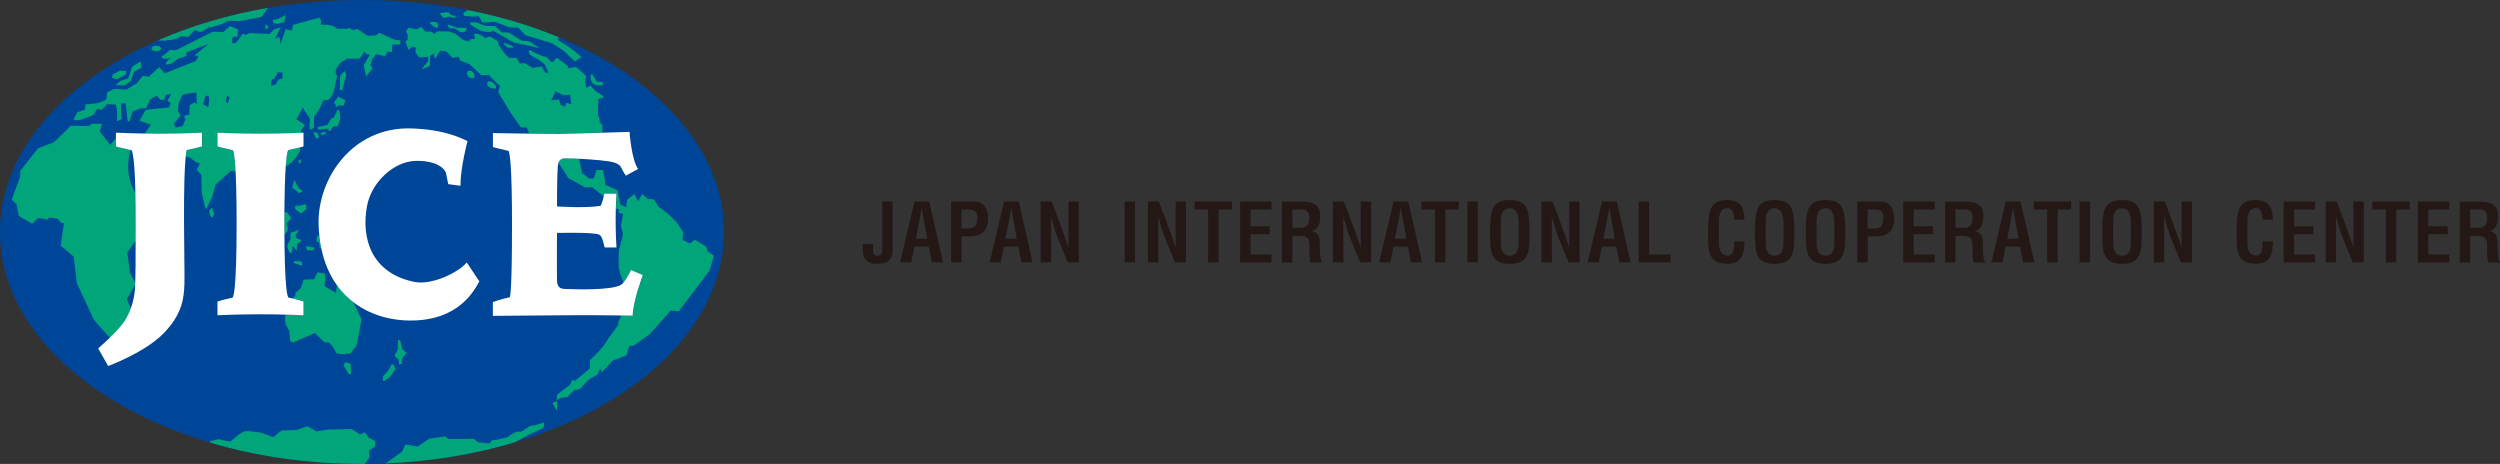 <?xml version="1.0" encoding="UTF-8"?>
<svg id="_レイヤー_2" data-name="レイヤー 2" xmlns="http://www.w3.org/2000/svg" viewBox="0 0 381.2 70.74">
  <rect x="0" y="0" width="381.2" height="70.74" fill="#333333" stroke="none"/>
  <defs>
    <style>
      .cls-1 {
        fill: #231815;
      }

      .cls-1, .cls-2, .cls-3, .cls-4 {
        stroke-width: 0px;
      }

      .cls-2 {
        fill: #00a67a;
      }

      .cls-3 {
        fill: #fff;
      }

      .cls-4 {
        fill: #004698;
      }
    </style>
  </defs>
  <g id="_ヘッダ" data-name="ヘッダ">
    <g>
      <path class="cls-1" d="M136.11,30.73c0,.17,0,7.06,0,7.12,0,.6-.04,1.31-.49,1.79-.51.54-1.31.59-2.09.59-.42,0-1.21-.12-1.74-.93-.15-.24-.25-.96-.25-1.72,0-.13,0-.27.01-.4h1.59v1.08c.02.6.37.72.66.72.73,0,.73-.6.73-1.09v-7.17h1.59"/>
      <path class="cls-1" d="M141.69,30.73c.03.13,2.05,9.06,2.1,9.27h-1.7c-.03-.14-.47-2.39-.47-2.39h-2.21s-.44,2.26-.47,2.39h-1.7c.05-.21,2.18-9.14,2.21-9.27h2.24M140.54,31.68l-.34,1.93-.55,2.79h1.73l-.5-2.79-.34-1.93Z"/>
      <path class="cls-1" d="M155.35,30.73c.03.13,2.05,9.06,2.1,9.27h-1.7c-.03-.14-.47-2.39-.47-2.39h-2.21s-.44,2.26-.47,2.39h-1.7c.05-.21,2.18-9.14,2.21-9.27h2.24M154.2,31.68l-.34,1.93-.55,2.79h1.73l-.5-2.79-.34-1.93Z"/>
      <path class="cls-1" d="M214.74,30.73c.03.13,2.05,9.06,2.1,9.27h-1.7c-.03-.14-.47-2.39-.47-2.39h-2.21s-.44,2.26-.47,2.39h-1.7c.05-.21,2.18-9.14,2.21-9.27h2.24M213.59,31.68l-.34,1.93-.55,2.79h1.73l-.5-2.79-.34-1.93Z"/>
      <path class="cls-1" d="M308.1,30.73c.03.13,2.06,9.06,2.1,9.27h-1.71c-.02-.14-.47-2.39-.47-2.39h-2.21s-.44,2.26-.47,2.39h-1.7c.05-.21,2.18-9.14,2.21-9.27h2.24M306.95,31.68l-.34,1.93-.55,2.79h1.73l-.5-2.79-.34-1.93Z"/>
      <path class="cls-1" d="M246.53,30.73c.03.13,2.05,9.06,2.1,9.27h-1.7c-.03-.14-.47-2.39-.47-2.39h-2.21s-.44,2.26-.47,2.39h-1.7c.05-.21,2.18-9.14,2.21-9.27h2.24M245.38,31.68l-.34,1.93-.55,2.79h1.73l-.5-2.79-.34-1.93Z"/>
      <path class="cls-1" d="M148.54,30.73c1.91,0,2.12,1.81,2.12,2.59,0,.56-.11,1.59-.85,2.17-.59.47-1.37.56-1.92.55h-1.27v3.96h-1.59v-9.27h3.51M146.7,31.94h-.09v2.9h1.03c.94,0,1.38-.5,1.38-1.56,0-1.14-.47-1.34-1.51-1.34h-.81Z"/>
      <path class="cls-1" d="M160.25,33.07s.02,6.77.02,6.93h-1.59v-9.27h1.68c.04.11,2.12,5.52,2.55,7.04,0,0,0-6.88,0-7.04h1.58v9.27h-1.69c-.04-.11-1.35-3.31-1.35-3.31-.45-1.08-.76-2.08-1.2-3.62"/>
      <path class="cls-1" d="M176.6,33.07s.02,6.77.02,6.93h-1.59v-9.27h1.68c.04.11,2.13,5.52,2.55,7.04,0,0,0-6.88,0-7.04h1.58v9.27h-1.69c-.04-.11-1.35-3.31-1.35-3.31-.45-1.08-.76-2.08-1.2-3.62"/>
      <path class="cls-1" d="M204.82,33.07s.02,6.77.02,6.93h-1.59v-9.27h1.68c.04.11,2.12,5.52,2.55,7.04,0,0,0-6.88,0-7.04h1.59v9.27h-1.69c-.04-.11-1.35-3.31-1.35-3.31-.45-1.08-.76-2.08-1.2-3.62"/>
      <path class="cls-1" d="M236.62,33.07s.01,6.77.01,6.93h-1.58v-9.27h1.68c.04.11,2.12,5.52,2.55,7.04,0,0,0-6.88,0-7.04h1.58v9.27h-1.69c-.04-.11-1.35-3.31-1.35-3.31-.45-1.08-.76-2.08-1.2-3.62"/>
      <path class="cls-1" d="M329.98,33.07s.02,6.77.02,6.93h-1.58v-9.27h1.68c.04.11,2.12,5.52,2.55,7.04,0,0,0-6.88,0-7.04h1.58v9.27h-1.69c-.04-.11-1.35-3.31-1.35-3.31-.45-1.08-.76-2.08-1.2-3.62"/>
      <path class="cls-1" d="M356.19,33.07s.02,6.77.02,6.93h-1.59v-9.27h1.68c.04.11,2.12,5.52,2.55,7.04,0,0,0-6.88,0-7.04h1.58v9.27h-1.69c-.04-.11-1.35-3.31-1.35-3.31-.45-1.08-.76-2.08-1.2-3.62"/>
      <path class="cls-1" d="M173.07,30.73v9.27h-1.59v-9.27h1.59"/>
      <path class="cls-1" d="M187.85,30.73v1.21h-2.05v8.07h-1.59v-8.07h-2.07v-1.21h5.7"/>
      <path class="cls-1" d="M193.88,30.73v1.21h-3.2v2.56h2.95v1.21h-2.95v3.09h3.2v1.21h-4.79v-9.27h4.79"/>
      <path class="cls-1" d="M199.95,35.21c.89.12,1.28.72,1.28,1.73,0,0,0,.27,0,.35,0,1.57.13,2.41.38,2.66v.07h-1.78c-.16-.5-.16-1.32-.17-1.94v-.45c-.01-.58-.03-1.37-.67-1.55-.45-.13-.94-.13-1.41-.13h-.52v4.07h-1.59v-9.27h3.25c1.75,0,2.59.71,2.59,2.18,0,1.35-.45,2.17-1.37,2.29M197.06,31.94v2.79h1.47c.43-.03,1.12-.25,1.12-1.45,0-1.09-.46-1.32-1.2-1.34h-1.4Z"/>
      <path class="cls-1" d="M301.06,35.21c.89.12,1.28.72,1.28,1.73,0,0,0,.27,0,.35,0,1.57.12,2.41.38,2.66v.07h-1.78c-.16-.5-.16-1.32-.17-1.94v-.45c-.01-.58-.03-1.37-.67-1.55-.45-.13-.94-.13-1.41-.13h-.52v4.07h-1.58v-9.27h3.25c1.75,0,2.59.71,2.59,2.18,0,1.35-.45,2.17-1.37,2.29M298.18,31.94v2.79h1.48c.42-.03,1.12-.25,1.12-1.45,0-1.09-.45-1.32-1.19-1.34h-1.4Z"/>
      <path class="cls-1" d="M379.53,35.21c.89.12,1.28.72,1.28,1.73v.35c0,1.57.12,2.41.38,2.66v.07h-1.78c-.15-.5-.16-1.32-.17-1.94v-.45c-.01-.58-.03-1.37-.67-1.55-.45-.13-.94-.13-1.41-.13h-.52v4.07h-1.58v-9.27h3.25c1.75,0,2.59.71,2.59,2.18,0,1.35-.45,2.17-1.37,2.29M376.65,31.94v2.79h1.48c.42-.03,1.12-.25,1.12-1.45,0-1.09-.46-1.32-1.2-1.34h-1.4Z"/>
      <path class="cls-1" d="M222.44,30.73v1.21h-2.05v8.07h-1.58v-8.07h-2.07v-1.21h5.71"/>
      <path class="cls-1" d="M225.33,30.73v9.27h-1.59v-9.27h1.59"/>
      <path class="cls-1" d="M227.21,35.96v-1.35c.08-2.56.32-4.11,3-4.11s2.92,1.55,3,4.11v1.35c0,2.58-.21,4.27-3,4.27s-3-1.69-3-4.27M229.31,32.09c-.49.49-.48,1.42-.47,1.98v2.78c0,.64,0,2.14,1.36,2.14s1.36-1.43,1.36-2.29v-2.42c0-.66,0-1.67-.52-2.19-.21-.22-.5-.33-.84-.33-.37,0-.67.11-.89.33Z"/>
      <path class="cls-1" d="M251.45,30.73v8.06h3.28v1.21h-4.86v-9.27h1.58"/>
      <path class="cls-1" d="M260.46,35.96v-1.35c.08-2.56.32-4.11,3-4.11,1.53.02,2.37.82,2.49,2.36,0,0,.02.45.03.62h-1.56c0-.09-.02-.22-.02-.22-.05-.61-.12-1.52-.94-1.52-.37,0-.67.11-.89.33-.49.49-.48,1.42-.47,1.98v.16s0,2.62,0,2.62c0,.64,0,2.14,1.36,2.14.93,0,.96-1.23.97-1.96,0,0,0-.12,0-.2h1.59c0,.07-.03.45-.03.45-.1,2.05-.89,2.97-2.55,2.97-2.79,0-3-1.69-3-4.27"/>
      <path class="cls-1" d="M267.6,35.96v-1.35c.08-2.56.32-4.11,3-4.11s2.92,1.55,3,4.11v1.35c0,2.58-.21,4.27-3,4.27s-3-1.69-3-4.27M269.71,32.09c-.49.49-.48,1.42-.48,1.98v.16s0,2.62,0,2.62c0,.64,0,2.14,1.36,2.14s1.36-1.43,1.36-2.29v-2.42c0-.66,0-1.67-.52-2.19-.21-.22-.5-.33-.84-.33-.37,0-.67.11-.89.33Z"/>
      <path class="cls-1" d="M275.36,35.96v-1.35c.08-2.56.32-4.11,3-4.11s2.92,1.55,3,4.11v1.35c0,2.58-.21,4.27-3,4.27s-3-1.69-3-4.27M277.47,32.09c-.49.49-.48,1.42-.48,1.98v.16s0,2.62,0,2.62c0,.64,0,2.14,1.36,2.14s1.36-1.43,1.36-2.29v-2.42c0-.66,0-1.67-.52-2.19-.21-.22-.5-.33-.84-.33-.37,0-.67.11-.89.33Z"/>
      <path class="cls-1" d="M286.71,30.73c1.91,0,2.12,1.81,2.12,2.59,0,.56-.11,1.59-.85,2.17-.59.47-1.37.56-1.92.55h-1.27v3.96h-1.59v-9.27h3.52M284.87,31.94h-.09v2.9h1.03c.94,0,1.37-.5,1.37-1.56,0-1.14-.47-1.34-1.51-1.34h-.81Z"/>
      <path class="cls-1" d="M295,30.73v1.21h-3.2v2.56h2.95v1.21h-2.95v3.09h3.2v1.21h-4.79v-9.27h4.79"/>
      <path class="cls-1" d="M315.8,30.73v1.21h-2.05v8.07h-1.59v-8.07h-2.07v-1.21h5.7"/>
      <path class="cls-1" d="M318.69,30.73v9.27h-1.59v-9.27h1.59"/>
      <path class="cls-1" d="M320.57,35.96v-1.35c.08-2.56.32-4.11,3-4.11s2.92,1.55,3,4.11v1.35c0,2.58-.21,4.27-3,4.27s-3-1.69-3-4.27M322.68,32.09c-.49.49-.48,1.42-.47,1.98v.16s0,2.62,0,2.62c0,.64,0,2.14,1.36,2.14s1.36-1.43,1.36-2.29v-2.42c0-.66,0-1.67-.52-2.19-.22-.22-.5-.33-.84-.33-.37,0-.67.11-.89.33Z"/>
      <path class="cls-1" d="M341.04,35.96v-1.35c.08-2.56.32-4.11,3-4.11,1.53.02,2.37.82,2.49,2.36,0,0,.02.45.03.62h-1.56c0-.09-.02-.22-.02-.22-.05-.6-.12-1.52-.94-1.52-.37,0-.67.11-.89.33-.49.49-.48,1.42-.47,1.98v2.78c0,.64,0,2.14,1.36,2.14.93,0,.96-1.23.97-1.97,0,0,0-.12,0-.2h1.59c0,.08-.03.45-.03.45-.1,2.05-.89,2.97-2.54,2.97-2.79,0-3-1.69-3-4.27"/>
      <path class="cls-1" d="M353,30.73v1.21h-3.2v2.56h2.95v1.21h-2.95v3.09h3.2v1.21h-4.79v-9.27h4.79"/>
      <path class="cls-1" d="M367.44,30.73v1.21h-2.05v8.07h-1.59v-8.07h-2.07v-1.21h5.7"/>
      <path class="cls-1" d="M373.47,30.73v1.21h-3.2v2.56h2.95v1.21h-2.95v3.09h3.2v1.21h-4.79v-9.27h4.79"/>
    </g>
    <g>
      <path class="cls-2" d="M97.65,26.99l.35.37.05.16-.53.12s-1.09.05-1.16.05-.07-.33-.07-.33l.12-.42,1.25.05"/>
      <path class="cls-2" d="M93.19,25.11l1.2.03c.24.19.33.38.4.53.1.23.38.69.54.94-.21.04-.25-.09-.25-.09l-1.04-.79-.91-.14-.09-.21.16-.28"/>
      <g>
        <path class="cls-4" d="M110.39,35.37c0,19.53-24.71,35.37-55.2,35.37S0,54.9,0,35.37,24.71,0,55.2,0s55.2,15.84,55.2,35.37"/>
        <polyline class="cls-2" points="19.03 12.99 17.6 12.99 18.35 12.34 19.55 11.96 20.17 10.14 21.44 9.37 21.6 10.29 20.42 10.94 19.96 12.34 19.03 12.99"/>
        <polyline class="cls-2" points="18.28 10.76 19.24 10.82 19.18 11.38 17.79 12.09 17.08 11.84 17.17 11.38 18.28 10.76"/>
        <path class="cls-2" d="M24.55,7.4c0,.23-.32.42-.72.42s-.72-.19-.72-.42.32-.42.72-.42.72.19.72.42"/>
        <polyline class="cls-2" points="40.51 3.69 40.98 4.11 40.47 4.52 40.51 3.69"/>
        <polyline class="cls-2" points="43.3 3.41 42.29 3.64 41.63 3.5 41.63 2.99 42.14 2.99 43.58 2.3 43.3 3.41"/>
        <polyline class="cls-2" points="51.82 13.73 51.86 11.59 52.54 10.82 52.81 11.34 52.2 13.73 51.82 13.73"/>
        <polyline class="cls-2" points="51.24 16.33 51.14 15.92 50.99 15.77 50.99 15.49 51.36 15.06 51.55 14.72 52.66 15.31 52.35 16.14 52.07 16.08 51.64 16.05 51.24 16.33"/>
        <polyline class="cls-2" points="51.36 16.79 51.76 16.82 51.89 17.87 51.82 18.4 51.51 19.23 51.11 19.23 50.74 19.36 50.34 19.98 50.15 19.95 49.97 19.61 48.98 19.73 48.48 19.76 48.45 19.36 49.94 19.05 50.55 18 50.9 18 51.11 17.47 51.33 17.1 51.36 16.79"/>
        <polyline class="cls-2" points="49.7 20.16 49.68 20.4 49.47 20.44 49.1 20.65 48.87 20.28 49.19 20.23 49.29 20.14 49.7 20.16"/>
        <polyline class="cls-2" points="48.45 20.46 48.54 20.6 48.64 20.91 48.4 21.11 48.15 21.09 47.99 20.6 47.73 20.21 48.43 20.19 48.45 20.46"/>
        <polyline class="cls-2" points="45.9 24.39 45.83 24.85 45.83 24.97 45.67 24.87 45.53 24.85 45.53 24.43 45.62 24.39 45.83 24.29 45.9 24.39"/>
        <polyline class="cls-2" points="45.48 28.59 45.57 28.75 46.08 29.07 46.04 29.24 45.6 29.45 44.76 28.73 44.55 28.66 44.58 28.47 44.92 27.43 45.04 27.77 45.48 28.59"/>
        <polyline class="cls-2" points="46.71 31.9 46.01 32.46 45.81 32.48 45.04 31.93 44.99 31.46 45.18 31.35 45.74 31.35 46.2 31.21 46.69 31.16 46.71 31.9"/>
        <polyline class="cls-2" points="44.3 35.59 44.41 35.43 44.81 35.36 45.48 35.04 45.5 35.18 45.11 35.83 45.11 36.17 45.2 36.22 45.3 36.38 45.92 36.57 45.9 36.73 45.27 37.24 45.27 38.22 44.76 37.59 44.62 37.64 44.48 38.59 44.23 38.54 44.09 38.4 43.83 37.75 43.81 37.38 44.3 36.43 44.3 35.59"/>
        <polyline class="cls-2" points="31.95 32.04 32.18 31.77 32.37 31.74 32.51 32.25 32.65 32.62 32.58 32.86 32.37 33.14 32.21 33.14 31.95 32.62 31.95 32.37 31.91 32.28 31.95 32.04"/>
        <polyline class="cls-2" points="46.69 37.52 47.41 37.68 47.94 37.73 47.76 38.19 47.34 38.17 46.8 38.12 46.73 37.82 46.69 37.52"/>
        <polyline class="cls-2" points="44.76 40.1 44.83 39.84 45.95 39.84 46.06 40.03 46.04 40.54 45.88 40.47 44.76 40.1"/>
        <polyline class="cls-2" points="52.37 55.69 52.58 55.32 52.86 55.25 53.19 55.41 53.46 55.46 53.53 57.01 53.33 57.06 53.14 56.99 52.37 55.69"/>
        <path class="cls-2" d="M58.38,57.36s1.14-.97,1.25-1.76l.23-.05.21.14.21.6-.86,1.23-.81.56h-.23v-.72"/>
        <polyline class="cls-2" points="61.01 51.86 61.35 53.25 61.98 53.81 61.47 54.46 61.31 54.74 61.24 55.5 60.84 55.53 60.8 54.9 60.17 54.23 60.63 53.35 60.7 51.88 61.01 51.86"/>
        <polyline class="cls-2" points="69.45 2.69 69.08 2.71 68.76 2.57 68.34 2.53 67.9 2.71 67.6 2.69 67.02 2.02 67.9 1.88 68.52 1.9 68.55 2.09 68.87 2.36 69.47 2.39 69.45 2.69"/>
        <path class="cls-2" d="M65.6,3.41c.19-.05.72-.16,1,.02.28.19.16.58.16.72s-.37.05-.37.05l-.81-.58.02-.21"/>
        <polyline class="cls-2" points="68.29 3.78 68.52 3.8 69.43 4.15 69.68 4.24 71.12 4.24 71.04 4.71 70.68 4.92 70.19 4.89 69.29 4.31 68.57 4.34 68.27 3.9 68.29 3.78"/>
        <polyline class="cls-2" points="76.92 6.56 77.97 6.94 78.39 7.19 78.15 7.26 77.39 7.26 76.88 6.77 76.71 6.61 76.92 6.56"/>
        <polyline class="cls-2" points="71.73 3.76 71.71 3.42 72.59 3.41 73.95 3.94 75.51 3.99 76.55 4.96 77.57 4.96 79.55 6.22 80.66 6.29 82.26 7.31 78.39 6.5 78.01 6.29 75.25 4.71 74.67 4.87 73.95 4.85 73.44 4.71 73.12 4.59 71.73 3.76"/>
        <path class="cls-2" d="M75.26,12.67c.31.29.46.58.32.8-.04.06-.54.07-.91-.16-.47-.3-.45-.66-.29-.82.15-.16.56-.11.88.18"/>
        <path class="cls-2" d="M72.16,11.06c.24.29.25.69.06.85,0,0-.55.07-.79-.22-.24-.29-.28-.65-.09-.82.2-.16.57-.11.82.18"/>
        <path class="cls-2" d="M90.31,11.34l.09.14.6.97.84.05.14.23-.14.23c-.63.09-.94.11-1.28-.12-.44-.3-.53-.74-.51-1.18.02-.44.07-.28.25-.33"/>
        <polyline class="cls-2" points="84.23 61.44 84.95 61.19 84.95 62.68 84.23 61.44"/>
        <path class="cls-2" d="M25.22,6.21l-1.17-.04c5.06-2.22,10.74-3.92,16.82-4.97l-.99,1.38-3,.59-2.2.03-.68.4-1.79.56-.43.03-1.02.65-.28.03-.77-.28-1.02,1.08-1.02-.19-.74.43-.77.15-.93.12"/>
        <path class="cls-2" d="M70.64,2.02l.68-.48c4.96.97,9.63,2.37,13.89,4.15l-.18.42c2,1.07,3.62,2.6,3.62,2.6l-.98.65-1.72-1.62-1.81-1.16-4.04-1.21-1.07-1.16-1.39-.05-2.18-.84-1.88.13-.58-.97-.98.05-1.27-.12-.12-.39"/>
        <path class="cls-2" d="M80.68,66.25l-2.08,1.16c-6.07,1.83-12.75,2.96-19.79,3.25l2.49-1.79.53-1.09,1.86.32,1.76-1.21,2.41-.35.53.39h3.88l.6.51.79.07.81.09.26.05.05-.28.32-.25.65-.07,1.6-.37s.67-.51.88-.6c.21-.09.58-.26.58-.26h.7l1.28-.86.95-.16,1.25-.39-.05.6-.35.37-1.93.86"/>
        <path class="cls-2" d="M56.32,69.78l-.68.96c-.15,0-.3,0-.45,0-8.28,0-16.13-1.17-23.18-3.26v-.05s.17-.23.17-.23c0,0,.42,0,.6-.09.19-.09.63-.14.63-.14.46.19,1.74.35,1.74.35l1.16-1,.95-.58.95.02,1.49.19,2,.7,1.21-1,2.32-.09,1.65-.56,1.37.79,1.86-.3,3.55-.06,1.23.81.72-.32.6.79,1.02.56-.02.79-.93.63.05,1.11"/>
        <path class="cls-2" d="M16.74,51.5l-2.41-2.72-2.6-5.57-.49-4.08-1.98-1.67.49-3.4-.46-.12-.49-.59-1.33-.19-.22.34-1.42-.28-.93.9-2.04-1.21-.34-1.79-.74-.68,1.3-3.5v-.87l2.69-3.43,2.48-.96,2.54-2.51,2.82.06.34-.37,1.58.03-.31,1.18,1.58,2.01.92-1.02v1.27s.92.26,2.16.54c-1.01,3.81.54,6.23.81,6.61.03,1.36.04,3,.04,4.96,0,.85,0,1.64,0,2.37h-.12l-1.21,1.7.4,3.06.85,1.59c0,.05,0,.11,0,.16l-1.31,2.27.59,1.45.03.04c-.28.74-.61,1.4-.95,1.91-.52.78-1.41,1.72-2.23,2.51"/>
        <path class="cls-2" d="M43.93,22.89c.76-.16,1.42-.32,1.84-.43v.44c-.24.74-.82,1.22-1.19,1.78l-1.02.72c.12-1.8.28-2.35.36-2.51"/>
        <path class="cls-2" d="M43.76,32.35l.63.9-.65.77v.19l.12.49.02.39-.51.81c0-.56,0-1.16,0-1.79s0-1.18,0-1.73l.4-.03"/>
        <path class="cls-2" d="M53.86,46.06l1.26,2.62-.42,2.34-.35,1.69-.9,1.14-1,.16-1.11-.09-.6-1.09-.6-.63-.63.02-1.51-1.44-3.34,1.46-.42-.26-.12-1.51-.56-1-.09-.65.06-.87c1.64.04,2.76.1,2.76.1v-2.1s-.65-.21-1.7-.46l.44-.38.02-.46.84-.74.39-1.28,1.62-.05.53-1.09.56.18h.53l.07.53-.02.67-.07.26-.02.49,1.65,1,.12-.09.12-1.08c.73,1.02,1.57,1.88,2.5,2.59"/>
        <path class="cls-2" d="M48.98,37.83h-.23s-.05-.73-.05-.73l-.44-.37.09-.81.34.15c.07.61.16,1.2.28,1.76"/>
        <path class="cls-2" d="M108.85,39.01l-.68,2.29-4.67,6.16-1.24-.09-1.92,2.17-1.24,1.36-2.44,1.79-.71.06-.43,1.42-2.04.77-1.67,1.79-.31-.56-.37.93-1.27.71-.62.59-.68.8-.59.25-.34-.03-.59.56-.56.59-1.02.09-.59.4.12-.93,1.95-1.45.37-.8.34.22,2.29-1.92.03-1.3s1.98-1.7,2.69-3.13l.53-.71,1.08-1.49v-.46l.5-1c1.05.02,1.72.03,1.72.03.06-2.29,1.55-6.19,1.55-6.19l-1.8-.77s-.6,1.27-1.16,1.93c-.05-.12-.71-1.75-.74-2.38-.03-.65.03-2.57.03-2.57,0,0,.53-1.86.56-2.04.03-.19.03-.68.03-.68l-.28-.9.34-1.92-.71-.12.12-.49-.4-.22-.12.59h0c.03-1.6.12-2.83.12-2.83h-1.83s-.04.19-.11.45l-1.76-1.42-1.08.03-2.57-1.42-1.42-2.2.05-.4c.17-.26.45-.43.93-.43.56,0,1.28.02,2.06.06l.46,2.18,1.05.84h.74l.4-1.3h.99l.31,1.67.03.59,1.89.84.43,2.17.9.43.12-1.14,1.11-.9.56,1.11.65-1.11.84.77.9.03.74,1.14,1.48,1.11,1.3,1.3.96,1.45-.09,1.21,1.14.53.74-.56,1.73,1.05.19.68.99.71"/>
        <path class="cls-2" d="M29.95,14.07l-2.07.34-.62,1.21-.15,1.3.43.68-1.05,1.27.28.59,1.08-.25.46-1.08-.22-.19.03-.25.34-.16.4.03.06-1.52.77-.43.31.28-.06-1.83M30.97,15.89l.77.43.09-.31.06-1.27-.53-.19-.4,1.33ZM34.44,15.46l.27.28.31-.84-.4-.34-.19.9ZM42.42,11l-.65,1.05-.34.06-.12.99.74-.22.43-.77.59-.12v-.9l-.65-.09ZM61.07,6.78l-1.28.02v1.11l-.7-.03-.42.68-1.36-.29-.59.82-.12.62-.12.2.32.51-.97,1.24-.36-1.62.09-.26.84-1.45-.42-.03-.49-.48c-.12.62-.74,1.11-.74,1.11l-1.84.02-.88.53c-.54.46-.84,1.22-.84,1.22v.53l.22.37s-.53,2.38-.59,2.61c-.06.23-.57.9-.7.97-.12.08-.82.09-.82.09-.62,1.7-1.42,2.49-1.42,2.49v1.61c0,.22-.67.39-.67.39l-.03-.7c.06-.22.09-.96.09-.96l-.77-1.14-.31-.54-.84,1.5-.12.19v.15l.15.03,1.07.73-.02.15-.49.63-.02.37.11.02.03.06c-.75.03-3.42.14-6.35.14-3.47,0-6.56-.15-6.56-.15v2.1s1.03.29,2.36.58c.1.21.27.91.4,3.21h-.21l-.09-.08h-.42l-.06.08-2.27,2.03-.49,1.83-.85,1.76-.08.09-.15-.14-.54-2.4-.05-2.68-.71-.7.45-.93-.06-.14-.4-.09h-.05l-1.12-.84h-.48c.04-.39.09-.74.14-1.03,1.33-.28,2.34-.56,2.34-.56v-2.1s-3.09.15-6.56.15c-.75,0-1.49,0-2.18-.02l.93-1.34-1.72-.63.95-1.65,3.55-.35.23-.63-.46-.44.58-1-.84.12-.21.72-.58.07-.63-.65-1,.6-.6,1.35h-.95l-1.14.49-.4,1.46-.32-.02-.28-2.69-.7-.05c-.07,1.39.09,2.41.09,2.41l-.65.3-.14-.02c.14-.46.09-1.18.07-1.44-.02-.26-.19-1.04-.19-1.04l-1.32-.05-.86.88-.28-.05v-.09l-.43.06-.53.84-1.8.71-1.05.12-.15-.19.56-1.05,1.18-.4.06-.8,1.36-.12.81-.15.99-.43.12-1.11,1.02-.53h.62l1.33.09,1.64-1.02.8-1.05.99.09,1.55-1.45.84.96,4.7-1.86.4-.56v-.25h-.4l-.06-.15,2.1-1.7-3.4,1.3-.03.56-1.21.4-1.08.77-.77.15-.12-.12.37-.56.46-.34h-.25l-.22.12-.83-.03-.12-.28,1.3-1.02.9.03,5.57-2.81,1.67.03.94-.89,1.25.49-.07,1.14-.55-.02-.25.22-.02.77.58-.03,1.12-1.47.26.28.74-.32,3.02.14.7-.7.97-.28-.84,1.72.65-.32.19,1.07.79-2.23.93.23.19-.88,4.04-1.11.23.46-.05.6,1.07.05.74.14.74.46h1.49l.37-.14.42.32.79-.14,1.48,1.02,1.3-.05.56-.42c.28.23,2,.93,2.27,1.07l.91.11v.62Z"/>
        <path class="cls-2" d="M84.06,15.31l1.14-.15.31.81.62.34.25-.62.74.22-.19-1.48-1.05.09-1.18-.62-.65,1.42M75.99,12.89l-1.21-1.15-.15-.31-1.24.03-1.79-1.67-1.42-.56-.22-.59-.99.18-.87-.96-.96-.15-.74,1.15-.12-.03-.15-.68-.56.37-.03,1.55-1.11.46-.03-.15.9-1.05v-.68l-.4.06-.71.03-.28.03-.56-.8v-.28l.06-.31-.03-.15-.59-.09-.19.22-.18.19-.16-.06-.43-1.11.34-.37v-.71l-.19-.37-.06-.28.22-.15.09-.25.62.09.68.12.74-.34.53.68,1.02.03.4.37.49-.42,1.83.02.37.18.46.12,1.3,1.02.87.22.15-.34.74-.06-.15-.77h.56l.71.31.43.34.53-.22h.28l1.14.71.06.4s.53,1.15,1.64,2.13h1.16l.33.62.12.25.74-.09,1.21.74,1.39-.22.62.99.46-.06-.62-1.27-.8-.62-1.45-.84-.16-.49.03-.16.22-.03s1.21.81,2.47,1.05l.74.74h.25l.53-.65,1.7,1.24.03.37,1.24-.19,1.54,1.36-.15.8.15,1.02.65-.34.81.87,1.14.71.03.25-.78.21-.06,2.48.22.4.06.65.4.43.02,1.15c-2.75.08-6,.17-6.67.17-1.34,0-2.96-.02-4.52-.03l-.34-.91-.93-.03-1.18-1.67-.4-.59-1.76-2.91-.06-.31.25-.84-.28-.22Z"/>
        <path class="cls-3" d="M35.45,45.38c-1.34.29-2.29.59-2.29.59v2.1s3.09-.15,6.56-.15,6.56.15,6.56.15v-2.1s-.9-.3-2.29-.59c-.09-.03-.63-.66-.63-11.28,0-9.2.4-10.9.57-11.21,1.33-.28,2.35-.56,2.35-.56v-2.1s-3.09.15-6.56.15-6.56-.15-6.56-.15v2.1s1.03.29,2.36.58c.18.37.56,2.19.56,11.19,0,10.61-.53,11.25-.63,11.28"/>
        <path class="cls-3" d="M24.24,20.38c-3.47,0-6.56-.15-6.56-.15v2.1s1.05.3,2.4.59c.24.49.63,2.66.61,11.52-.01,5.42-.01,8.2-.12,9.75-.15,1.92-.87,3.7-1.61,4.81-1.11,1.67-3.99,4.12-3.99,4.12l1.52,2.69s5.69-2.07,8.57-5.1c2.88-3.03,2.98-5.48,3.06-7.43.09-2.1-.36-16.57.33-20.39,1.33-.28,2.34-.56,2.34-.56v-2.1s-3.09.15-6.56.15"/>
        <path class="cls-3" d="M71.16,40.03c-1.21,1.49-5.29,3.49-7.95,2.96-6.62-1.33-8.17-6.7-7.24-11.62.66-3.5,3.99-6.78,7.46-6.84,3.9-.06,4.55,1.76,4.55,1.76l.37,1.79,1.86.25c0-2.85,1.08-6.82,1.08-6.82-.93-.41-3.41-1.77-8.6-1.93-8.96-.27-14.31,7.66-14.11,14.66.3,10.41,7.15,14.51,13.71,14.63,7.8.15,10.12-4.8,10.8-5.97l-1.92-2.88"/>
        <path class="cls-3" d="M85.02,26.21c.04-.92-.06-2.07,1.2-2.07,1.77,0,5.18.23,6.66.47,1.48.23,1.76.74,1.9,1.07.14.32.65,1.11.65,1.11l1.86-1.02c-1.02-1.49-1.3-5.66-1.3-5.66,0,0-9.57.3-10.78.3-3.84,0-10.05-.12-10.05-.12v2.13s1.04.3,2.39.59c.19.38.52,2.31.52,11.18,0,9.44-.24,10.88-.33,11.13-1.44.3-2.59.74-2.59.74v2.1s6.89-.05,11.11-.09c4.32-.05,10.21.06,10.21.06.06-2.29,1.55-6.19,1.55-6.19l-1.8-.77s-.87,1.83-1.48,2.23c-1.4.91-7.09.72-8.49.66-.46-.02-1.3.01-1.32-1.28-.04-2.48,0-7.27,0-7.27,3.13-.03,4.77-.03,5.97.15.81.12.87.4,1.3,2.07h1.8s-.13-1.93-.13-4.1.13-4.1.13-4.1h-1.83s-.43,1.82-.62,1.86c-2.3.38-6.62.09-6.62.09,0,0,.01-3.95.07-5.26"/>
      </g>
    </g>
  </g>
</svg>